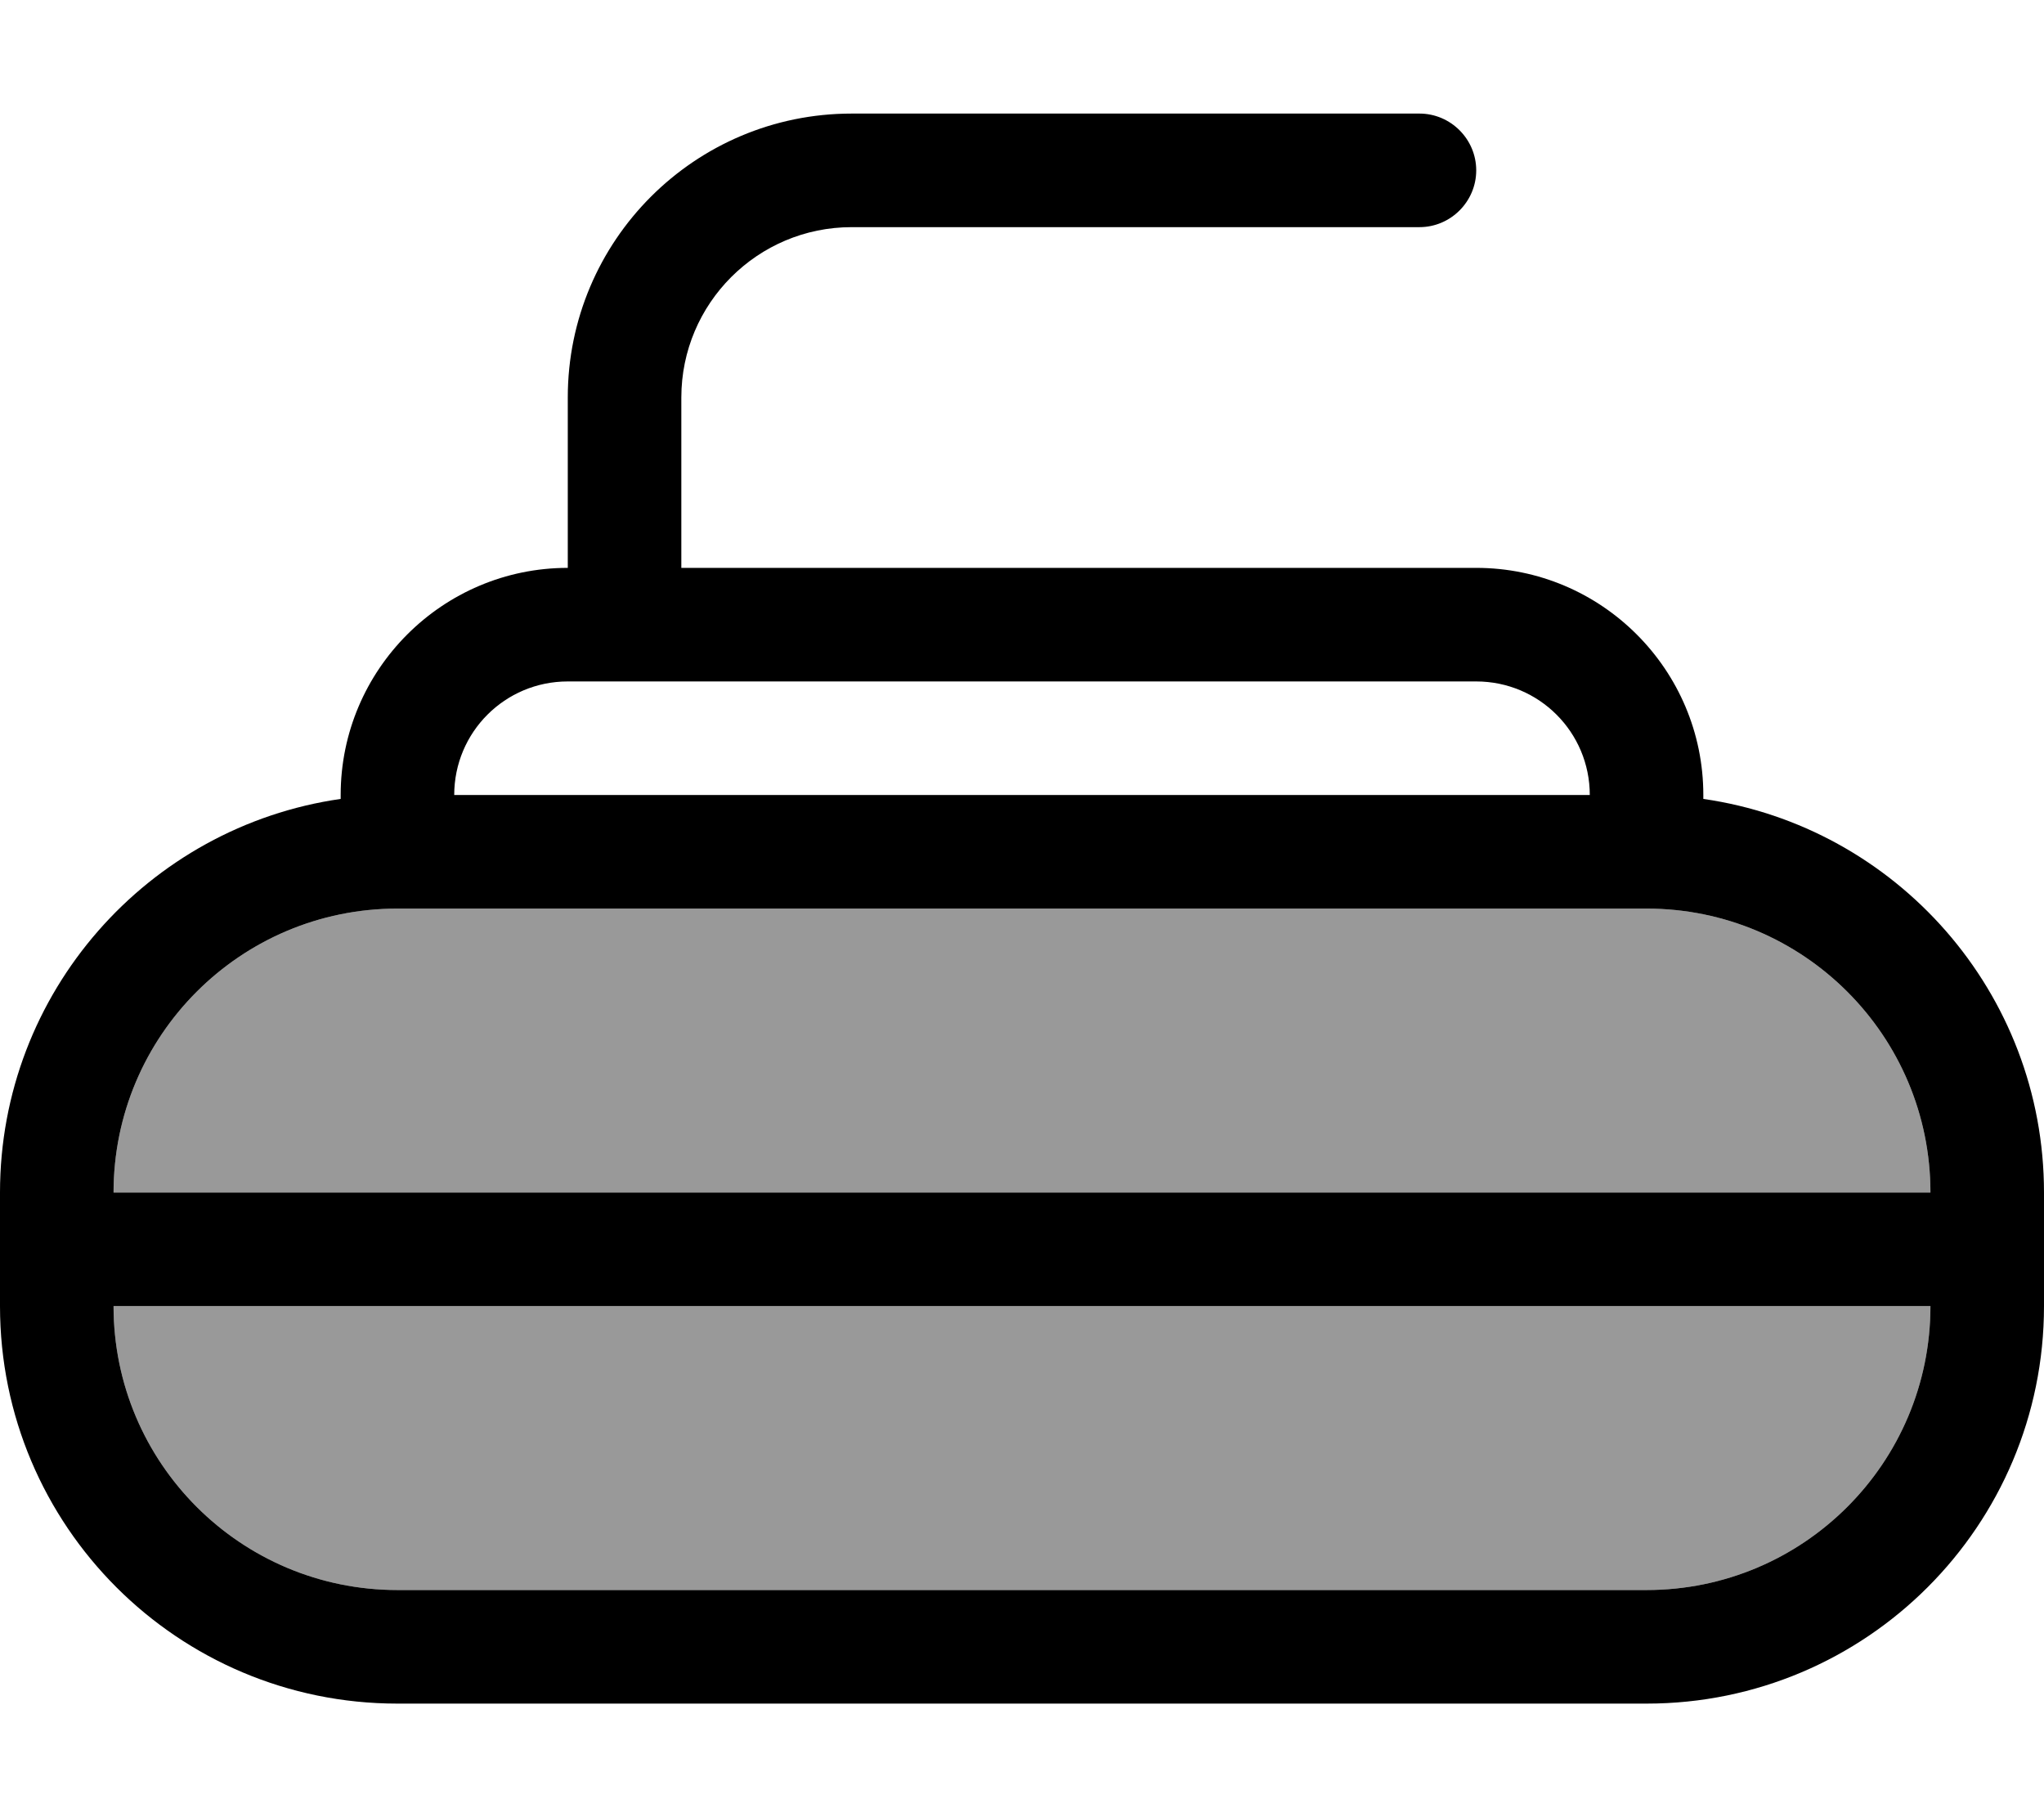 <svg xmlns="http://www.w3.org/2000/svg" viewBox="0 0 576 512"><!--! Font Awesome Pro 6.7.1 by @fontawesome - https://fontawesome.com License - https://fontawesome.com/license (Commercial License) Copyright 2024 Fonticons, Inc. --><defs><style>.fa-secondary{opacity:.4}</style></defs><path class="fa-secondary" d="M32 336c0-44.2 35.8-80 80-80l352 0c44.2 0 80 35.8 80 80L32 336zm0 32l512 0c0 44.2-35.8 80-80 80l-352 0c-44.2 0-80-35.8-80-80z"/><path class="fa-primary" d="M192 112c0-26.5 21.5-48 48-48l160 0c8.8 0 16-7.2 16-16s-7.2-16-16-16L240 32c-44.2 0-80 35.8-80 80l0 48c-35.3 0-64 28.7-64 64l0 1.1C41.7 232.9 0 279.6 0 336l0 32c0 61.9 50.1 112 112 112l352 0c61.9 0 112-50.1 112-112l0-32c0-56.4-41.7-103.1-96-110.9l0-1.1c0-35.3-28.7-64-64-64l-224 0 0-48zM448 224l-320 0c0-17.7 14.3-32 32-32l16 0 240 0c17.7 0 32 14.3 32 32zM112 448c-44.2 0-80-35.8-80-80l512 0c0 44.2-35.8 80-80 80l-352 0zM32 336c0-44.2 35.8-80 80-80l352 0c44.2 0 80 35.8 80 80L32 336z"/></svg>